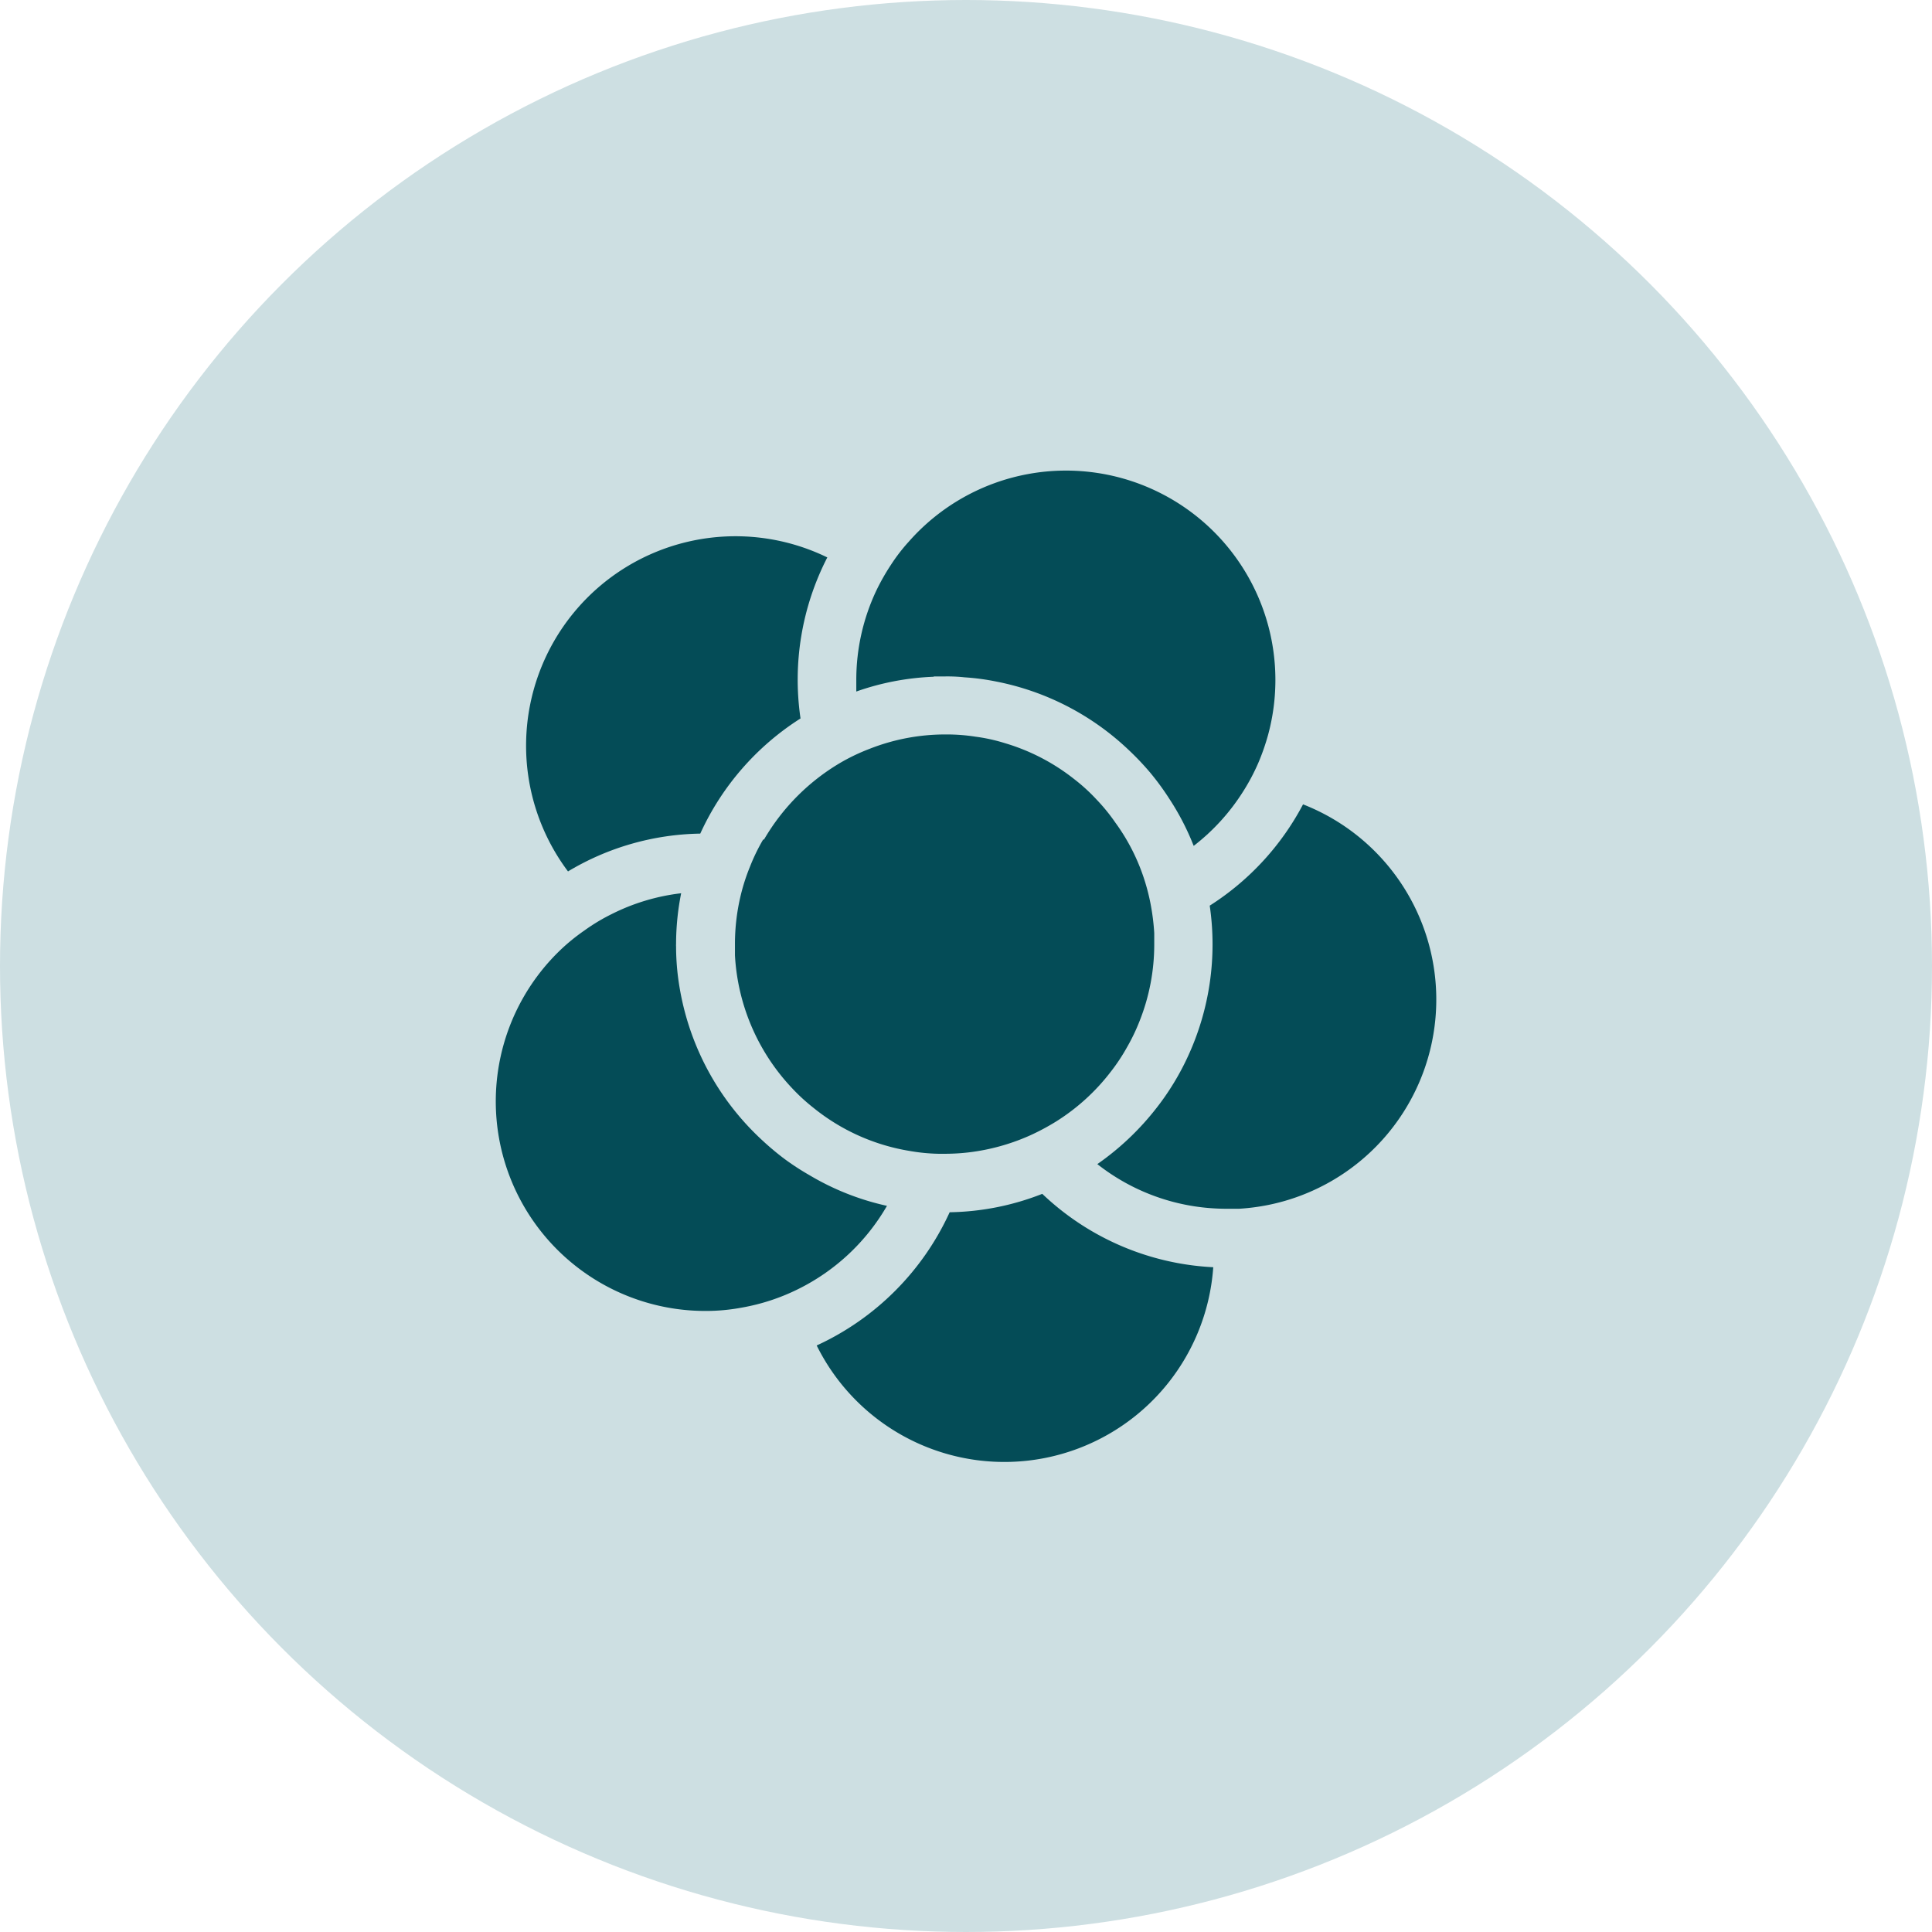 <?xml version="1.0"?>
<svg xmlns="http://www.w3.org/2000/svg" xmlns:xlink="http://www.w3.org/1999/xlink" width="46" height="46" viewBox="0 0 46 46">
  <defs>
    <clipPath id="clip-Cholesterol_Levels">
      <rect width="46" height="46"/>
    </clipPath>
  </defs>
  <g id="Cholesterol_Levels" data-name="Cholesterol Levels" clip-path="url(#clip-Cholesterol_Levels)">
    <g id="Group_1403" data-name="Group 1403" transform="translate(-188 -2946)">
      <circle id="Ellipse_35" data-name="Ellipse 35" cx="23" cy="23" r="23" transform="translate(188 2946)" fill="#cddfe2"/>
      <g id="Group_102" data-name="Group 102" transform="translate(199.809 2957.201)">
        <path id="Path_97" data-name="Path 97" d="M388.06,482.857a6.379,6.379,0,0,1,2.385-2.738,6.362,6.362,0,0,1,.638-3.834,4.987,4.987,0,0,0-6.174,7.476,6.307,6.307,0,0,1,3.147-.9Z" transform="translate(-383.194 -474.214)" fill="#044c57"/>
        <path id="Path_98" data-name="Path 98" d="M411.871,532.34a6.429,6.429,0,0,1-3.166,3.172,4.986,4.986,0,0,0,9.442-1.863,6.355,6.355,0,0,1-4.071-1.747,6.273,6.273,0,0,1-2.2.438Z" transform="translate(-401.069 -514.678)" fill="#044c57"/>
        <path id="Path_99" data-name="Path 99" d="M437.552,498.663a6.384,6.384,0,0,1-2.221,2.41,6.359,6.359,0,0,1-.524,3.6,6.067,6.067,0,0,1-.341.637h0a6.036,6.036,0,0,1-.406.585,6.457,6.457,0,0,1-1.405,1.332,4.952,4.952,0,0,0,2.663,1.046c.138.011.274.017.413.017h.3a5.125,5.125,0,0,0,.691-.09,4.99,4.99,0,0,0,.83-9.539Z" transform="translate(-418.337 -490.711)" fill="#044c57"/>
        <path id="Path_100" data-name="Path 100" d="M390.646,513.694a6.206,6.206,0,0,1-1.853-.734,6.114,6.114,0,0,1-.6-.392,6.741,6.741,0,0,1-.551-.466,6.369,6.369,0,0,1-1.834-3.118,6.487,6.487,0,0,1-.138-.734,5.873,5.873,0,0,1-.047-.734.373.373,0,0,1,0-.054,6.219,6.219,0,0,1,.121-1.211,4.946,4.946,0,0,0-1.662.5,4.505,4.505,0,0,0-.642.387,4.656,4.656,0,0,0-.551.445,4.99,4.99,0,0,0,3.432,8.613,4.665,4.665,0,0,0,.864-.079,4.928,4.928,0,0,0,1.332-.435,5,5,0,0,0,2.124-1.983Z" transform="translate(-381.335 -496.184)" fill="#044c57"/>
        <path id="Path_101" data-name="Path 101" d="M413.921,475.042h.259a3.783,3.783,0,0,1,.477.021,5.588,5.588,0,0,1,.751.1,6.338,6.338,0,0,1,3.158,1.633,6.477,6.477,0,0,1,.521.551,6.221,6.221,0,0,1,.438.6,6.1,6.1,0,0,1,.585,1.129,5.008,5.008,0,0,0,1.185-1.307,4.878,4.878,0,0,0,.352-.665,5.276,5.276,0,0,0,.235-.673,4.986,4.986,0,0,0-8.554-4.6,4.266,4.266,0,0,0-.424.55,5.2,5.2,0,0,0-.352.62,4.974,4.974,0,0,0-.475,2.126v.274a6.23,6.23,0,0,1,1.844-.352Z" transform="translate(-403.498 -470.137)" fill="#044c57"/>
        <path id="Path_102" data-name="Path 102" d="M402.394,495.223a4.568,4.568,0,0,0-.312.644,4.627,4.627,0,0,0-.218.673,4.946,4.946,0,0,0-.139,1.174v.263a5,5,0,0,0,1.359,3.161,4.526,4.526,0,0,0,.513.471,4.891,4.891,0,0,0,2.273,1.022,4.463,4.463,0,0,0,.7.07h.138a4.949,4.949,0,0,0,.58-.033,5.032,5.032,0,0,0,1.467-.406,5.47,5.47,0,0,0,.62-.332,4.951,4.951,0,0,0,1.3-1.185,4.542,4.542,0,0,0,.387-.585,4.606,4.606,0,0,0,.3-.627,4.929,4.929,0,0,0,.346-1.816v-.271a5.4,5.4,0,0,0-.09-.708,4.949,4.949,0,0,0-.184-.679,4.775,4.775,0,0,0-.652-1.243,4.388,4.388,0,0,0-.449-.551,4.334,4.334,0,0,0-.53-.484,4.9,4.9,0,0,0-1.651-.857,4.169,4.169,0,0,0-.7-.154,4.452,4.452,0,0,0-.7-.053h-.015a4.915,4.915,0,0,0-1.816.346,4.717,4.717,0,0,0-.637.3,5.085,5.085,0,0,0-1.865,1.852Z" transform="translate(-396.035 -486.431)" fill="#044c57"/>
      </g>
    </g>
  </g>
</svg>
